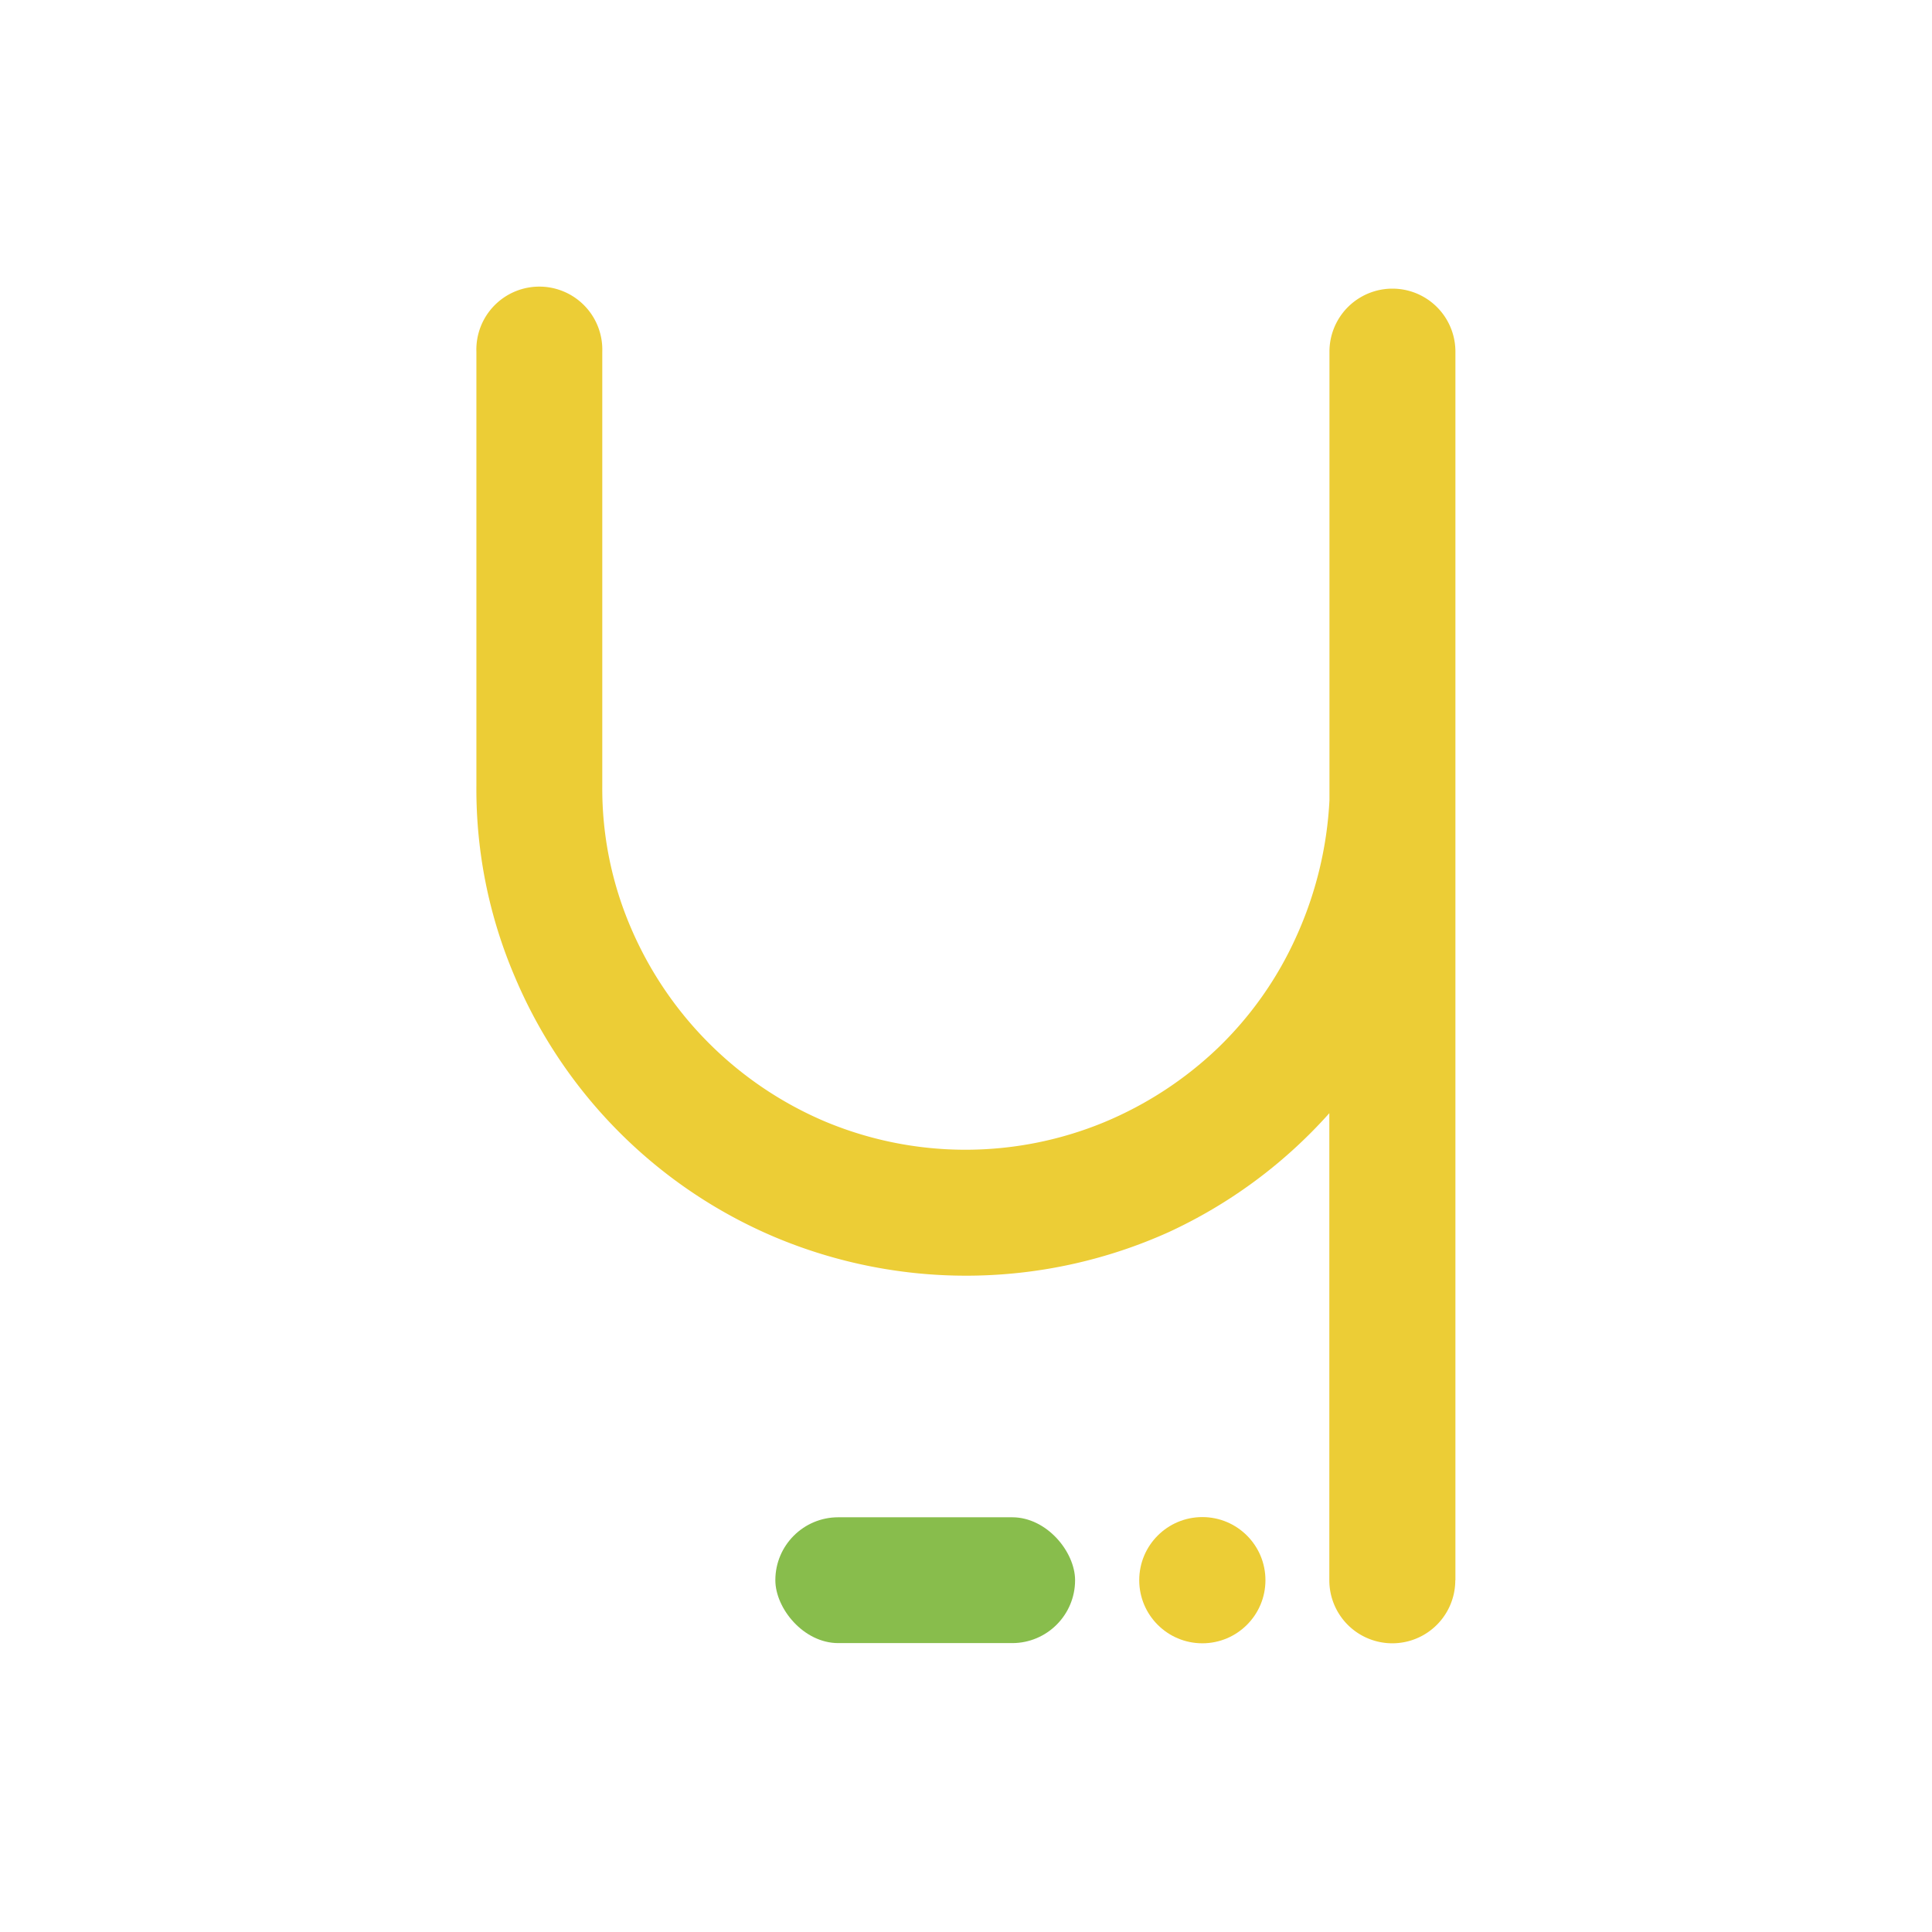 <svg xmlns="http://www.w3.org/2000/svg" viewBox="0 0 296.05 296.05"><defs><style>.cls-1{fill:#fff;}.cls-2{fill:#eccd36;}.cls-3{fill:#88bd4c;}</style></defs><title>favicon</title><g id="Capa_2" data-name="Capa 2"><g id="Capa_1-2" data-name="Capa 1"><rect class="cls-1" width="296.05" height="296.05"/><path class="cls-2" d="M223,242.16a9.65,9.65,0,1,1-19.3,0V170.58a75.25,75.25,0,0,1-24.58,18.21,75.56,75.56,0,0,1-60.38.78,74.91,74.91,0,0,1-39.83-39.84A73,73,0,0,1,73,120.48V53.88a9.65,9.65,0,1,1,19.29,0v66.6a54,54,0,0,0,4.36,21.63,56.25,56.25,0,0,0,29.72,29.72,55.68,55.68,0,0,0,42.79.15,56.72,56.72,0,0,0,17.43-11.36,55,55,0,0,0,12-17,57.58,57.58,0,0,0,5.13-21V53.88a9.65,9.65,0,1,1,19.3,0V242.16Z"/><circle class="cls-2" cx="184.24" cy="242.14" r="9.67"/><rect class="cls-3" x="118.81" y="232.5" width="45.93" height="19.28" rx="9.64"/></g></g></svg>